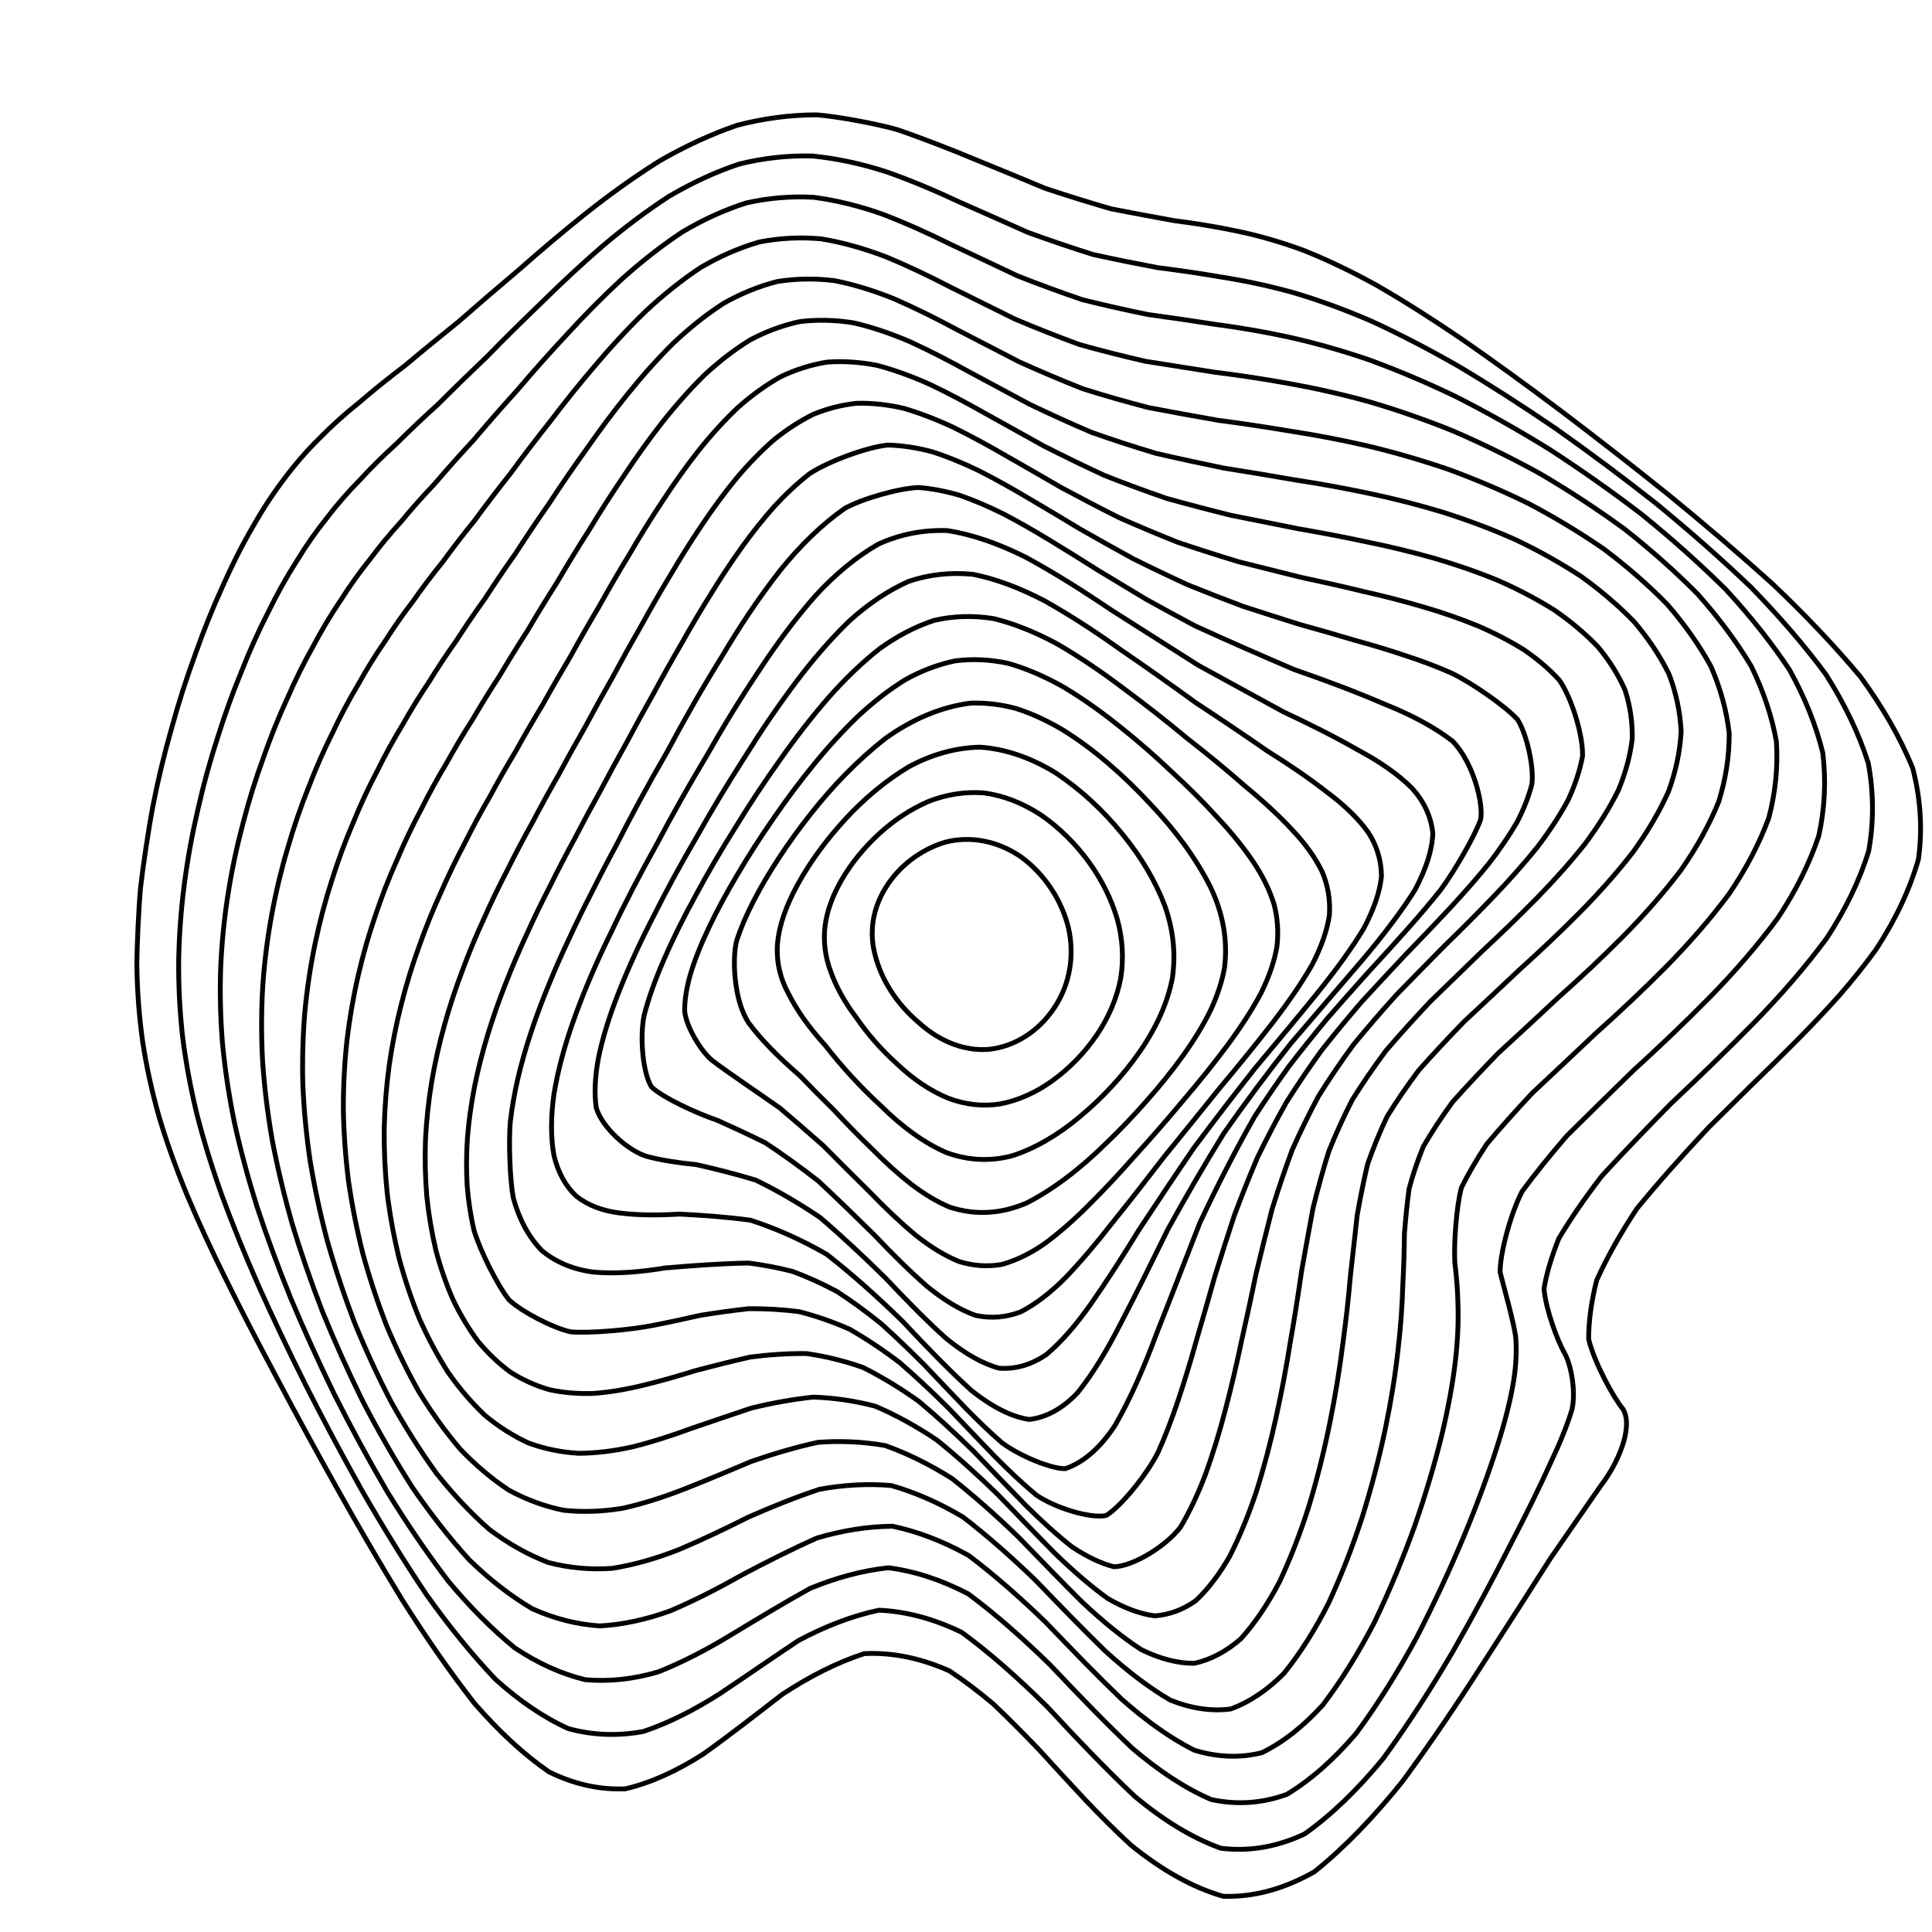 <svg xmlns="http://www.w3.org/2000/svg" version="1.1" xmlns:xlink="http://www.w3.org/1999/xlink" xmlns:svgjs="http://svgjs.dev/svgjs" viewBox="0 0 800 800" opacity="1"><defs><linearGradient x1="50%" y1="0%" x2="50%" y2="100%" id="ccchaos-grad"><stop stop-color="hsl(230, 55%, 50%)" stop-opacity="1" offset="0%"></stop><stop stop-color="hsl(230, 55%, 70%)" stop-opacity="1" offset="100%"></stop></linearGradient></defs><g stroke-width="2" stroke="url(#ccchaos-grad)" fill="none" stroke-linecap="round"><path d="M371.26 53.6C379.45 56.29 395.39 62.47 403.13 65.77 413.37 69.9 423.23 74.02 432.72 77.97 442.22 81.12 451.37 83.96 460.21 86.51 469.11 88.24 477.77 89.83 486.24 91.38 494.89 92.48 503.47 93.86 512.05 95.66 520.98 97.51 530.06 100.1 539.38 103.52 549.21 107.4 559.44 112.28 570.13 118.18 581.46 124.72 593.35 132.29 605.82 140.78 618.93 149.89 632.6 159.81 646.72 170.42 661.29 181.45 676.12 193.01 691 204.96 705.89 217.14 720.44 229.56 734.34 242.13 747.6 254.76 759.71 267.46 770.33 280.17 779.6 292.85 786.92 305.52 792.02 318.15 795.29 330.73 796.11 343.28 794.38 355.81 790.83 368.3 784.91 380.79 776.76 393.26 772.22 399.49 767.23 405.73 761.83 411.96 756.25 418.19 750.37 424.42 744.22 430.64 738.06 436.86 731.82 443 725.56 449.04 719.44 455.09 713.4 461.04 707.49 466.89 696.53 478.56 686.56 489.78 677.8 500.46 670.81 511.03 665.26 520.97 661.14 530.18 658.85 539.16 657.81 547.3 657.82 554.53 660.24 564.41 668.16 578.83 672.11 583.56 676.39 591.02 670.07 605.86 662.89 615.14 657.06 623.57 650.07 633.58 642.06 645.23 633.52 658.61 624.1 673.34 613.92 689.07 603.4 705.5 592.27 721.96 580.67 737.74 568.87 752.41 556.72 765.07 544.34 775.01 531.87 782.13 519.24 785.62 506.53 785.22 493.81 781.59 481.04 774.37 468.29 764.01 461.92 758.17 455.55 751.82 449.2 745.09 442.84 738.29 436.49 731.36 430.16 724.43 423.82 717.82 417.57 711.53 411.4 705.67 405.23 700.45 399.14 695.83 393.13 691.88 381.09 686.51 369.34 684.16 357.88 684.73 346.35 688.47 335.07 694.3 324.02 701.53 312.87 710.15 301.92 718.68 291.16 726.36 280.27 733.32 269.54 738.23 258.98 740.71 248.28 741.18 237.73 738.81 227.35 733.72 216.85 726.49 206.52 716.87 196.42 705.27 186.24 692.23 176.32 677.89 166.7 662.71 157.09 647.02 147.84 631.11 139 615.29 130.27 599.68 122.01 584.52 114.29 569.92 106.77 555.87 99.82 542.46 93.51 529.66 87.44 517.44 82.02 505.72 77.29 494.42 72.8 483.53 68.98 472.9 65.86 462.4 62.94 452.15 60.68 441.88 59.1 431.54 57.65 421.29 56.84 410.85 56.67 400.21 56.66 392.2 57.43 375.88 58.2 367.56 59.12 359.21 61.63 342.56 63.21 334.29 65.34 323.29 67.95 312.42 71 301.75 73.9 291.17 77.2 280.85 80.87 270.9 84.32 261.09 88.1 251.7 92.17 242.82 96 234.13 100.11 225.99 104.49 218.45 108.63 211.1 113.05 204.33 117.76 198.18 122.29 192.1 127.14 186.53 132.33 181.44 137.43 176.22 142.93 171.3 148.82 166.6 154.71 161.51 161.05 156.43 167.84 151.28 174.71 145.49 182.05 139.49 189.84 133.23 197.77 126.26 206.15 119.05 214.94 111.65 223.89 103.73 233.23 95.83 242.91 88.11 252.74 80.33 262.87 73.07 273.25 66.56 283.73 60.53 294.43 55.57 305.25 51.87 316.15 49.02 327.15 47.57 338.17 47.55 346.46 48.17 363.01 51.25 371.25 53.6" stroke-dasharray="0 0" transform="rotate(0, 400, 400)" opacity="0.05"></path><path d="M366.14 71.25C376.41 74.84 386.42 79.03 396.17 83.59 405.92 87.82 415.41 92.05 424.65 96.13 433.92 99.47 442.97 102.51 451.84 105.26 460.8 107.2 469.64 108.95 478.42 110.58 487.4 111.69 496.41 112.96 505.52 114.52 514.96 115.97 524.61 118.01 534.54 120.72 544.92 123.73 555.68 127.61 566.85 132.38 578.55 137.69 590.7 143.95 603.28 151.1 616.34 158.83 629.77 167.39 643.45 176.68 657.39 186.44 671.37 196.81 685.21 207.66 698.88 218.82 712.05 230.33 724.46 242.09 736.16 254.01 746.67 266.09 755.71 278.23 763.49 290.44 769.45 302.68 773.36 314.88 775.66 327.1 775.77 339.27 773.63 351.36 769.93 363.46 764.14 375.49 756.41 387.39 747.66 399.31 737.48 411.11 726.17 422.74 714.8 434.37 703.28 445.53 692.01 456.18 681.64 466.79 672.05 476.84 663.45 486.27 656.35 495.6 650.45 504.25 645.78 512.15 642.71 519.88 640.73 526.83 639.72 532.94 640.48 541.47 645.39 554.55 648.29 559.56 651.14 564.58 653.07 575.52 651.49 582.74 649.66 589.04 646.72 596.38 642.7 604.95 638.17 615.05 632.59 626.48 626.03 639.16 619.03 653.09 611.15 667.88 602.48 683.16 593.49 698.64 583.84 713.7 573.65 727.74 563.25 740.45 552.4 751.07 541.21 759.02 529.92 764.37 518.37 766.43 506.62 765.01 494.84 760.86 482.92 753.6 470.91 743.66 458.89 732.39 446.8 719.81 434.68 706.78 422.55 694.85 410.66 684.36 399.02 675.91 387.36 670.3 375.92 667.3 364.7 666.85 353.43 669.28 342.36 673.67 331.48 679.49 320.52 686.82 309.73 694.38 299.1 701.52 288.38 708.42 277.79 713.82 267.37 717.34 256.85 719.36 246.47 719.01 236.27 716.27 226 711.68 215.92 704.82 206.06 695.97 196.18 685.64 186.57 673.81 177.26 660.84 168 647.1 159.11 632.76 150.63 618.13 142.28 603.36 134.41 588.67 127.05 574.25 119.91 560.09 113.33 546.34 107.36 533.07 101.64 520.18 96.55 507.76 92.12 495.77 87.94 484.11 84.41 472.79 81.57 461.74 78.94 450.92 76.95 440.25 75.63 429.69 74.46 419.24 73.91 408.79 73.99 398.34 74.15 387.92 74.9 377.44 76.25 366.9 77.59 356.37 79.46 346.03 81.8 335.91 84.05 325.8 86.73 315.95 89.81 306.41 92.73 296.92 96 287.78 99.59 279.05 102.95 270.4 106.61 262.21 110.53 254.52 114.2 246.93 118.12 239.84 122.28 233.29 126.19 226.8 130.37 220.79 134.79 215.27 139.02 209.67 143.55 204.45 148.38 199.54 153.08 194.37 158.13 189.36 163.54 184.43 168.91 179.03 174.69 173.54 180.85 167.92 187.06 161.66 193.69 155.17 200.73 148.44 207.86 141.09 215.41 133.56 223.34 125.93 231.39 117.92 239.81 110.02 248.57 102.39 257.43 94.83 266.6 87.86 276.03 81.69 285.54 76.05 295.28 71.5 305.18 68.18 315.14 65.69 325.24 64.55 335.42 64.78 345.62 65.77 355.87 67.97 366.13 71.25" stroke-dasharray="0 0" transform="rotate(0.167, 400, 400)" opacity="0.10"></path><path d="M363.68 88.91C373.31 92.54 382.8 96.75 392.12 101.32 401.45 105.61 410.64 109.93 419.69 114.13 428.78 117.64 437.78 120.9 446.69 123.86 455.72 126.05 464.74 128.01 473.78 129.81 483.02 131.03 492.37 132.31 501.88 133.75 511.67 134.98 521.72 136.62 532.03 138.79 542.72 141.1 553.75 144.13 565.12 147.92 576.87 152.11 588.98 157.14 601.37 163 614.07 169.35 626.98 176.51 639.96 184.4 653.03 192.75 665.97 201.75 678.61 211.28 690.96 221.17 702.69 231.49 713.59 242.14 723.74 253.02 732.72 264.13 740.28 275.38 746.68 286.77 751.39 298.23 754.26 309.69 755.72 321.23 755.24 332.73 752.77 344.14 749 355.59 743.39 366.93 736.1 378.1 727.95 389.3 718.54 400.31 708.12 411.08 697.64 421.85 686.98 432.09 676.47 441.77 666.71 451.42 657.55 460.47 649.18 468.89 642.07 477.25 635.94 484.94 630.84 491.94 625.74 501.99 621.67 518.71 621.92 525.61 623.63 532.26 627.37 545.01 628.47 551.98 629 557.53 628.79 563.66 627.76 570.54 626.47 578.56 624.25 587.57 621.1 597.63 617.59 608.9 613.14 621.17 607.79 634.31 602.08 648.23 595.53 662.56 588.22 676.95 580.62 691.13 572.34 704.57 563.47 716.75 554.41 727.49 544.84 736.13 534.85 742.23 524.75 745.99 514.29 746.79 503.56 744.56 492.77 740.01 481.76 732.81 470.55 723.34 459.34 712.81 447.97 701.17 436.47 689.13 424.97 678.05 413.62 668.16 402.43 659.97 391.23 654.22 380.18 650.68 369.29 649.36 358.38 650.6 347.6 653.64 336.97 658.08 326.29 664.08 315.74 670.54 305.33 676.91 294.86 683.41 284.52 688.9 274.32 693.01 264.08 696.1 253.97 697.27 244.05 696.44 234.1 694.1 224.34 689.71 214.81 683.44 205.31 675.78 196.08 666.55 187.16 656.02 178.33 644.58 169.86 632.27 161.8 619.37 153.9 606.07 146.46 592.54 139.53 578.98 132.82 565.41 126.65 552.02 121.07 538.9 115.75 525.98 111.03 513.39 106.94 501.17 103.11 489.17 99.91 477.52 97.36 466.18 95.04 455.02 93.34 444.11 92.28 433.43 91.38 422.85 91.08 412.42 91.4 402.14 91.8 391.9 92.77 381.75 94.3 371.71 95.83 361.67 97.85 351.96 100.3 342.6 102.66 333.24 105.41 324.23 108.52 315.61 111.45 306.99 114.71 298.79 118.24 291.02 121.55 283.28 125.12 275.98 128.92 269.15 132.47 262.32 136.24 255.95 140.23 250.02 143.97 244.03 147.94 238.42 152.14 233.16 156.13 227.72 160.39 222.51 164.91 217.49 169.28 212.12 173.96 206.8 178.96 201.46 183.88 195.61 189.16 189.63 194.79 183.48 200.41 176.74 206.42 169.8 212.8 162.66 219.22 155.02 226.02 147.27 233.18 139.52 240.41 131.53 248 123.75 255.92 116.34 263.9 109.1 272.19 102.51 280.75 96.75 289.37 91.56 298.23 87.45 307.29 84.54 316.39 82.44 325.66 81.61 335.08 82.07 344.5 83.25 354.05 85.56 363.68 88.9" stroke-dasharray="0 0" transform="rotate(0.333, 400, 400)" opacity="0.16"></path><path d="M364.08 106.56C373.15 110.21 382.17 114.41 391.13 118.97 400.09 123.28 409.02 127.65 417.9 131.95 426.83 135.63 435.76 139.08 444.7 142.26 453.75 144.72 462.87 146.93 472.08 148.96 481.47 150.38 491.02 151.77 500.74 153.23 510.71 154.38 520.92 155.81 531.37 157.61 542.11 159.42 553.13 161.79 564.4 164.77 575.93 168.01 587.7 171.97 599.62 176.66 611.7 181.73 623.84 187.55 635.91 194.06 647.93 200.97 659.69 208.53 671.02 216.65 681.98 225.12 692.26 234.07 701.66 243.41 710.33 253 717.85 262.9 724.04 273 729.19 283.28 732.8 293.69 734.75 304.16 735.51 314.74 734.54 325.32 731.85 335.83 728.06 346.41 722.69 356.88 715.84 367.2 708.3 377.54 699.63 387.69 690.06 397.59 680.44 407.49 670.62 416.87 660.87 425.73 651.74 434.55 643.04 442.83 634.96 450.53 627.93 458.2 621.68 465.3 616.28 471.84 612.05 478.38 608.64 484.39 605.96 489.92 603.82 498.15 602.98 513.48 603.48 521.14 604.25 526.76 604.77 532.64 604.95 538.92 605.22 545.99 604.94 553.67 604.03 562.09 602.99 571.46 601.21 581.65 598.66 592.66 595.86 604.53 592.25 617.07 587.85 630.11 583.18 643.51 577.74 656.94 571.58 670.08 565.18 682.72 558.12 694.38 550.45 704.65 542.61 713.46 534.23 720.24 525.38 724.66 516.43 727.01 507.06 726.76 497.34 723.88 487.57 719.08 477.49 712.03 467.15 703.07 456.79 693.29 446.2 682.56 435.4 671.47 424.6 661.22 413.87 651.94 403.22 644.07 392.57 638.26 382 634.3 371.54 632.24 361.06 632.42 350.68 634.24 340.4 637.37 330.1 642.04 319.9 647.31 309.82 652.75 299.71 658.58 289.71 663.82 279.85 668.09 269.98 671.77 260.26 673.98 250.7 674.58 241.17 674.02 231.83 671.71 222.73 667.71 213.7 662.5 204.93 655.76 196.48 647.69 188.15 638.68 180.17 628.65 172.6 617.82 165.21 606.44 158.26 594.58 151.81 582.42 145.58 570.07 139.87 557.64 134.73 545.28 129.84 532.93 125.52 520.75 121.82 508.82 118.36 497 115.51 485.44 113.28 474.18 111.26 463.03 109.85 452.15 109.06 441.54 108.42 431.01 108.37 420.72 108.9 410.66 109.51 400.63 110.66 390.8 112.36 381.19 114.04 371.57 116.18 362.38 118.72 353.61 121.17 344.82 123.97 336.45 127.1 328.51 130.05 320.54 133.3 313 136.79 305.89 140.06 298.74 143.56 292.01 147.28 285.69 150.74 279.3 154.41 273.28 158.27 267.61 161.88 261.8 165.7 256.26 169.72 250.95 173.53 245.38 177.57 239.95 181.84 234.59 185.95 228.84 190.33 223.07 194.99 217.21 199.54 210.88 204.41 204.39 209.59 197.73 214.72 190.58 220.2 183.27 226.01 175.83 231.81 168.03 237.97 160.21 244.47 152.48 250.98 144.64 257.84 137.11 265.02 130.03 272.22 123.2 279.73 117.07 287.52 111.79 295.34 107.1 303.42 103.47 311.74 100.98 320.07 99.26 328.61 98.74 337.35 99.43 346.08 100.78 355 103.19 364.07 106.56" stroke-dasharray="0 0" transform="rotate(0.5, 400, 400)" opacity="0.21"></path><path d="M367.3 124.22C375.87 127.85 384.48 132.01 393.09 136.51 401.72 140.83 410.39 145.22 419.09 149.58 427.84 153.4 436.66 157.03 445.55 160.42 454.54 163.15 463.66 165.64 472.9 167.92 482.28 169.61 491.84 171.22 501.58 172.81 511.51 174.02 521.65 175.39 531.98 177.01 542.52 178.51 553.26 180.43 564.15 182.82 575.21 185.33 586.38 188.43 597.59 192.13 608.83 196.1 620.01 200.71 631 205.96 641.84 211.52 652.32 217.69 662.29 224.42 671.85 231.45 680.69 238.97 688.64 246.92 695.91 255.11 702.09 263.65 707.04 272.46 711.06 281.45 713.71 290.63 714.88 299.94 715.04 309.36 713.71 318.85 710.87 328.33 707.13 337.87 702.02 347.37 695.64 356.75 688.69 366.16 680.76 375.43 672.01 384.5 663.22 393.56 654.21 402.19 645.21 410.37 636.71 418.54 628.51 426.26 620.79 433.52 613.91 440.78 607.65 447.61 602.06 454.04 597.47 460.52 593.54 466.66 590.24 472.52 587.87 478.52 586 484.36 584.53 490.11 583.79 496.17 583.26 502.31 582.82 508.62 582.83 515.44 582.72 522.62 582.39 530.24 582.26 538.54 581.73 547.42 580.73 556.92 579.72 567.14 578.12 577.97 575.9 589.36 573.55 601.28 570.52 613.54 566.81 625.96 562.92 638.42 558.34 650.61 553.11 662.23 547.7 673.17 541.67 683 535.04 691.37 528.28 698.35 520.98 703.42 513.18 706.35 505.29 707.49 496.95 706.38 488.22 703.01 479.44 698.08 470.3 691.27 460.83 682.86 451.35 673.82 441.58 663.98 431.55 653.82 421.51 644.38 411.46 635.71 401.44 628.19 391.42 622.4 381.43 618.14 371.49 615.47 361.56 614.75 351.67 615.45 341.86 617.37 332.04 620.75 322.3 624.8 312.66 629.19 303.02 634.18 293.48 638.86 284.08 642.96 274.69 646.8 265.44 649.57 256.38 651.11 247.36 651.85 238.54 651.15 229.96 649.01 221.47 645.89 213.25 641.38 205.35 635.59 197.58 628.94 190.17 621.21 183.15 612.58 176.32 603.35 169.92 593.46 163.99 583.09 158.28 572.38 153.08 561.4 148.41 550.28 143.98 539.04 140.1 527.79 136.8 516.63 133.73 505.47 131.24 494.47 129.34 483.67 127.64 472.92 126.52 462.39 125.98 452.12 125.6 441.89 125.76 431.9 126.48 422.16 127.28 412.46 128.59 402.98 130.41 393.77 132.22 384.55 134.46 375.78 137.06 367.45 139.57 359.11 142.41 351.19 145.54 343.69 148.51 336.15 151.74 329.01 155.2 322.25 158.45 315.43 161.91 308.97 165.55 302.84 168.96 296.6 172.55 290.64 176.31 284.93 179.84 279.03 183.54 273.3 187.43 267.71 191.11 261.84 194.98 256.01 199.07 250.18 202.98 243.98 207.12 237.71 211.51 231.34 215.78 224.55 220.32 217.61 225.13 210.55 229.87 203.11 234.91 195.56 240.25 187.98 245.55 180.16 251.17 172.42 257.11 164.87 263.03 157.33 269.26 150.18 275.81 143.53 282.35 137.21 289.19 131.61 296.32 126.86 303.44 122.71 310.85 119.57 318.51 117.52 326.17 116.18 334.08 115.96 342.21 116.86 350.35 118.36 358.71 120.84 367.29 124.21" stroke-dasharray="0 0" transform="rotate(0.667, 400, 400)" opacity="0.26"></path><path d="M373.08 141.87C381.21 145.46 389.42 149.54 397.7 153.97 406 158.24 414.38 162.63 422.85 167 431.37 170.93 440 174.71 448.74 178.29 457.56 181.27 466.53 184.05 475.63 186.61 484.85 188.61 494.23 190.49 503.76 192.3 513.43 193.69 523.27 195.15 533.24 196.76 543.33 198.15 553.55 199.83 563.83 201.85 574.18 203.86 584.55 206.33 594.84 209.29 605.09 212.38 615.17 216.01 624.97 220.19 634.55 224.58 643.7 229.52 652.31 234.98 660.48 240.66 667.94 246.83 674.54 253.43 680.51 260.23 685.47 267.41 689.3 274.9 692.34 282.54 694.15 290.44 694.68 298.52 694.37 306.71 692.76 315.03 689.85 323.42 686.22 331.87 681.41 340.34 675.5 348.79 669.14 357.25 661.91 365.66 653.96 373.96 645.97 382.26 637.75 390.25 629.49 397.91 621.62 405.57 613.96 412.91 606.63 419.95 599.98 427.02 593.81 433.81 588.15 440.37 583.31 447.01 579.01 453.49 575.23 459.86 572.24 466.41 569.68 472.95 567.49 479.55 565.95 486.47 564.63 493.58 563.45 500.94 562.71 508.75 561.94 516.93 561.06 525.53 560.42 534.65 559.51 544.24 558.27 554.3 557.1 564.82 555.49 575.74 553.39 586.96 551.25 598.4 548.56 609.92 545.3 621.31 541.94 632.5 538 643.19 533.48 653.14 528.84 662.3 523.63 670.3 517.88 676.87 512.02 682.15 505.64 685.69 498.78 687.34 491.84 687.48 484.46 685.68 476.65 681.98 468.8 677.05 460.57 670.54 451.98 662.7 443.38 654.41 434.44 645.44 425.21 636.17 415.98 627.51 406.68 619.47 397.36 612.34 388.05 606.64 378.71 602.18 369.39 599.03 360.09 597.55 350.8 597.29 341.56 598.11 332.34 600.27 323.16 603.13 314.08 606.42 305.02 610.41 296.05 614.35 287.2 617.97 278.4 621.61 269.74 624.52 261.26 626.55 252.85 628.09 244.64 628.51 236.67 627.76 228.8 626.29 221.21 623.62 213.93 619.8 206.79 615.25 200 609.67 193.59 603.17 187.36 596.09 181.55 588.26 176.19 579.83 171.04 571.01 166.36 561.76 162.2 552.21 158.25 542.45 154.83 532.53 151.95 522.53 149.28 512.45 147.15 502.39 145.58 492.42 144.2 482.43 143.35 472.57 143.06 462.89 142.9 453.23 143.27 443.74 144.15 434.48 145.11 425.23 146.55 416.18 148.46 407.37 150.37 398.56 152.67 390.17 155.31 382.19 157.86 374.19 160.72 366.58 163.85 359.34 166.82 352.05 170.03 345.1 173.45 338.48 176.68 331.77 180.1 325.34 183.69 319.17 187.05 312.86 190.59 306.75 194.28 300.8 197.75 294.65 201.38 288.6 205.17 282.61 208.75 276.34 212.51 270.07 216.46 263.76 220.22 257.12 224.2 250.41 228.39 243.6 232.43 236.46 236.72 229.22 241.25 221.91 245.68 214.33 250.38 206.74 255.35 199.19 260.25 191.53 265.44 184.04 270.92 176.82 276.35 169.72 282.08 163.05 288.1 156.94 294.09 151.21 300.37 146.2 306.94 142.03 313.49 138.44 320.32 135.8 327.41 134.18 334.5 133.22 341.86 133.28 349.47 134.37 357.08 135.99 364.94 138.52 373.07 141.86" stroke-dasharray="0 0" transform="rotate(0.833, 400, 400)" opacity="0.31"></path><path d="M380.98 159.52C388.69 163.04 396.51 167.02 404.43 171.33 412.37 175.53 420.43 179.86 428.6 184.22 436.81 188.2 445.15 192.09 453.61 195.83 462.13 199.04 470.8 202.08 479.59 204.93 488.46 207.25 497.47 209.44 506.59 211.53 515.8 213.19 525.11 214.86 534.5 216.59 543.95 218.04 553.43 219.68 562.91 221.54 572.38 223.3 581.78 225.38 591.02 227.84 600.16 230.32 609.05 233.23 617.6 236.59 625.9 240.06 633.73 244 641 248.4 647.86 252.94 654.01 257.93 659.36 263.33 664.15 268.87 668.02 274.8 670.88 281.05 673.07 287.43 674.19 294.1 674.19 301.01 673.51 307.99 671.72 315.18 668.82 322.51 665.34 329.88 660.85 337.37 655.42 344.92 649.64 352.49 643.09 360.1 635.9 367.72 628.68 375.34 621.23 382.78 613.7 390.04 606.47 397.31 599.35 404.42 592.47 411.36 586.12 418.35 580.12 425.22 574.5 432 569.55 438.89 565.01 445.75 560.88 452.63 557.41 459.7 554.31 466.87 551.52 474.19 549.3 481.78 547.29 489.6 545.43 497.7 544 506.14 542.59 514.91 541.13 524.01 539.94 533.46 538.58 543.24 537 553.3 535.55 563.61 533.77 574.09 531.63 584.64 529.51 595.19 526.97 605.58 523.97 615.64 520.93 625.32 517.4 634.38 513.39 642.58 509.31 649.99 504.74 656.24 499.68 661.14 494.54 664.91 488.94 667.12 482.88 667.69 476.77 667.02 470.22 664.72 463.27 660.84 456.27 655.99 448.89 649.85 441.16 642.62 433.4 635.05 425.31 626.92 416.9 618.51 408.49 610.62 399.98 603.2 391.41 596.5 382.85 590.96 374.25 586.41 365.63 582.91 357.04 580.81 348.44 579.73 339.86 579.59 331.32 580.64 322.82 582.36 314.39 584.56 306.01 587.5 297.7 590.54 289.52 593.47 281.4 596.63 273.42 599.33 265.61 601.44 257.89 603.33 250.37 604.39 243.09 604.55 235.92 604.24 229.01 602.95 222.4 600.68 215.95 597.87 209.82 594.11 204.06 589.5 198.47 584.39 193.28 578.52 188.52 571.99 183.95 565.09 179.82 557.67 176.17 549.82 172.73 541.74 169.76 533.35 167.3 524.76 165.04 516.04 163.27 507.2 162.02 498.31 160.94 489.38 160.37 480.45 160.3 471.59 160.35 462.72 160.89 453.93 161.91 445.28 163 436.63 164.53 428.12 166.52 419.76 168.49 411.4 170.82 403.39 173.47 395.71 176.04 388.01 178.89 380.62 181.99 373.53 184.96 366.4 188.14 359.52 191.52 352.89 194.72 346.17 198.09 339.65 201.63 333.31 204.97 326.83 208.46 320.47 212.09 314.21 215.51 307.76 219.09 301.35 222.81 294.96 226.33 288.33 230.02 281.67 233.86 274.97 237.53 268.02 241.38 260.99 245.42 253.91 249.32 246.6 253.42 239.24 257.74 231.88 261.94 224.37 266.38 216.92 271.06 209.61 275.66 202.29 280.51 195.21 285.62 188.47 290.67 181.93 295.99 175.86 301.58 170.37 307.13 165.28 312.96 160.91 319.06 157.34 325.13 154.32 331.47 152.18 338.09 150.99 344.69 150.38 351.56 150.7 358.71 151.95 365.85 153.68 373.27 156.22 380.97 159.52" stroke-dasharray="0 0" transform="rotate(1, 400, 400)" opacity="0.37"></path><path d="M390.38 177.18C397.66 180.59 405.07 184.43 412.59 188.6 420.13 192.68 427.8 196.92 435.58 201.22 443.4 205.21 451.34 209.16 459.39 213 467.48 216.4 475.7 219.66 484.01 222.77 492.37 225.41 500.83 227.92 509.35 230.32 517.91 232.3 526.53 234.26 535.15 236.21 543.78 237.87 552.39 239.61 560.9 241.5 569.37 243.22 577.69 245.15 585.8 247.36 593.77 249.49 601.44 251.96 608.73 254.77 615.77 257.6 622.33 260.82 628.33 264.41 633.96 268.08 638.92 272.14 643.15 276.57 648.34 283.52 653.59 299.25 653.47 307.91 652.51 313.83 650.62 320 647.79 326.38 644.5 332.78 640.36 339.37 635.41 346.12 630.19 352.88 624.31 359.78 617.85 366.8 611.37 373.82 604.66 380.8 597.83 387.73 591.25 394.67 584.7 401.58 578.29 408.47 572.3 415.4 566.54 422.34 561.06 429.31 556.11 436.37 551.46 443.52 547.12 450.76 543.33 458.16 539.82 465.73 536.57 473.47 533.8 481.42 531.23 489.59 528.79 498 526.75 506.63 524.75 515.51 522.75 524.6 521.02 533.89 519.2 543.34 517.23 552.91 515.42 562.53 513.39 572.15 511.09 581.63 508.87 590.95 506.31 599.96 503.41 608.49 500.52 616.56 497.24 623.93 493.57 630.42 487.8 638.47 474.15 647.21 466.27 647.46 460.84 646.18 455.02 643.54 448.82 639.6 442.6 634.93 436.01 629.21 429.07 622.59 422.12 615.76 414.84 608.43 407.25 600.86 399.67 593.72 391.96 586.92 384.19 580.66 376.42 575.35 368.6 570.79 360.75 567.07 352.92 564.5 345.08 562.75 337.25 561.79 329.47 561.87 321.72 562.56 314.03 563.71 306.39 565.59 298.84 567.67 291.41 569.79 284.04 572.25 276.81 574.48 269.75 576.34 262.79 578.18 256.01 579.46 249.47 580.08 243.04 580.45 236.87 580.06 230.99 578.89 225.24 577.35 219.81 575.02 214.73 571.92 209.81 568.45 205.25 564.27 201.1 559.45 197.12 554.31 193.55 548.6 190.42 542.42 187.47 536.02 184.96 529.22 182.92 522.11 181.05 514.86 179.63 507.37 178.69 499.72 177.9 492 177.57 484.17 177.7 476.29 177.94 468.38 178.63 460.44 179.76 452.53 180.95 444.61 182.55 436.72 184.57 428.89 186.58 421.06 188.92 413.45 191.55 406.09 194.11 398.71 196.93 391.54 199.98 384.58 202.91 377.57 206.04 370.74 209.36 364.07 212.52 357.32 215.85 350.7 219.33 344.18 222.63 337.54 226.08 330.96 229.65 324.43 233.05 317.75 236.58 311.07 240.24 304.39 243.72 297.53 247.35 290.64 251.11 283.72 254.72 276.63 258.49 269.5 262.41 262.37 266.2 255.1 270.17 247.85 274.33 240.66 278.37 233.43 282.62 226.34 287.08 219.44 291.45 212.63 296.04 206.12 300.87 199.99 305.62 194.11 310.62 188.73 315.87 183.93 321.07 179.53 326.52 175.81 332.22 172.85 337.9 170.4 343.83 168.75 350.03 167.96 356.21 167.68 362.66 168.23 369.38 169.62 376.09 171.42 383.09 173.95 390.37 177.17" stroke-dasharray="0 0" transform="rotate(1.167, 400, 400)" opacity="0.42"></path><path d="M400.53 194.83C407.37 198.11 414.34 201.79 421.41 205.78 428.5 209.71 435.7 213.81 443 218 450.32 221.95 457.75 225.9 465.26 229.78 472.8 233.32 480.43 236.75 488.11 240.06 495.82 242.98 503.57 245.78 511.35 248.49 519.13 250.82 526.9 253.09 534.63 255.34 542.33 257.28 549.94 259.26 557.41 261.31 564.8 263.15 572 265.13 578.95 267.29 585.73 269.32 592.2 271.59 598.27 274.12 606.79 277.98 620.76 287.23 625.95 292.66 629.83 298.46 633.18 311.7 632.54 319.1 631.41 324.15 629.48 329.47 626.77 335.05 623.71 340.64 619.93 346.47 615.47 352.53 610.79 358.59 605.55 364.87 599.8 371.36 594.03 377.85 588.03 384.41 581.9 391.02 575.95 397.64 569.98 404.33 564.08 411.09 558.5 417.89 553.06 424.79 547.8 431.79 542.95 438.86 538.31 446.07 533.9 453.42 529.92 460.87 526.15 468.5 522.58 476.29 519.41 484.21 516.4 492.31 513.51 500.57 510.96 508.94 508.47 517.45 506 526.06 503.78 534.73 501.52 543.42 499.17 552.07 497 560.65 494.67 569.07 492.16 577.22 489.74 585.11 487.09 592.59 484.18 599.51 479.73 608.82 469.3 622.38 463.26 626.14 456.85 627.59 442.29 623.6 434.16 618.31 428.6 613.9 422.72 608.63 416.53 602.65 410.33 596.52 403.83 589.98 397.04 583.21 390.25 576.79 383.36 570.61 376.39 564.83 369.43 559.79 362.41 555.33 355.36 551.5 348.34 548.59 341.3 546.33 334.28 544.71 327.3 543.97 320.36 543.74 313.47 543.95 306.65 544.83 299.9 545.95 293.27 547.19 286.71 548.84 280.28 550.4 274.02 551.77 264.86 553.84 247.74 555.75 239.9 555.26 232.52 553.84 219.56 547.49 214.05 542.62 209.15 536.82 201.52 522.43 198.85 514.07 197.35 508.25 196.27 502.11 195.61 495.71 195.08 489.24 194.97 482.57 195.28 475.73 195.68 468.86 196.49 461.85 197.7 454.76 198.96 447.66 200.6 440.48 202.62 433.25 204.64 426.01 206.95 418.9 209.53 411.9 212.05 404.9 214.82 398.01 217.79 391.23 220.67 384.42 223.73 377.7 226.97 371.06 230.08 364.36 233.34 357.71 236.74 351.12 240 344.44 243.39 337.77 246.9 331.12 250.25 324.37 253.73 317.6 257.33 310.83 260.78 303.95 264.35 297.05 268.05 290.15 271.61 283.15 275.31 276.17 279.15 269.23 282.86 262.24 286.73 255.33 290.76 248.55 294.68 241.8 298.79 235.25 303.07 228.95 307.26 222.8 311.66 216.98 316.25 211.58 320.78 206.44 325.52 201.8 330.48 197.73 337.96 192.5 354.02 186.12 362.63 185.1 368.43 185.12 374.49 185.88 380.8 187.38 387.11 189.22 393.68 191.71 400.52 194.82" stroke-dasharray="0 0" transform="rotate(1.333, 400, 400)" opacity="0.47"></path><path d="M410.64 212.48C417.01 215.6 423.49 219.09 430.05 222.86 436.61 226.6 443.27 230.52 450 234.55 456.75 238.4 463.56 242.29 470.43 246.16 477.3 249.75 484.23 253.28 491.17 256.74 505.05 262.66 518.92 268.28 532.46 273.67 545.8 277.92 558.54 282.31 570.29 287.03 581.41 291.11 591.12 295.94 598.97 301.64 607.96 310.42 612.46 327.3 611.45 333.76 609.28 340.5 601.28 355.34 595.59 363.43 591.45 368.9 586.82 374.64 581.74 380.64 576.65 386.65 571.34 392.78 565.89 399.03 560.56 405.29 555.19 411.67 549.82 418.18 544.69 424.72 539.62 431.39 534.66 438.19 530.01 445.04 525.5 452.03 521.13 459.16 513.41 473.58 506.23 488.58 499.53 503.91 493.95 519.33 488.5 534.81 482.97 549.82 478.09 564.21 472.73 577.35 466.72 588.47 460.95 597.79 454.24 604.17 446.53 607 440.62 607.24 427.4 602.15 420.1 597 415.12 592.91 409.88 588.13 404.37 582.78 398.85 577.34 393.08 571.56 387.06 565.55 381.04 559.83 374.93 554.27 368.76 548.99 362.6 544.28 356.39 539.98 350.16 536.16 343.96 533.05 337.75 530.43 331.56 528.31 325.41 526.91 319.29 525.92 313.25 525.31 301.31 525.83 289.73 527.03 278.78 528.24 268.14 530.3 258.25 531.28 249.35 530.76 240.9 529.94 233.54 527.15 227.49 522.38 221.96 517.01 217.79 509.77 215.12 500.91 213.58 493.87 212.55 478.08 213.05 469.48 213.58 463.64 214.47 457.58 215.74 451.34 217.04 445.1 218.68 438.68 220.68 432.12 222.66 425.56 224.92 419 227.42 412.48 229.88 405.95 232.55 399.44 235.42 392.95 238.22 386.46 241.19 379.97 244.32 373.51 247.34 367.01 250.51 360.52 253.82 354.03 260.05 340.92 266.79 327.73 273.97 314.58 280.62 301.23 287.78 287.93 295.39 274.92 302.56 262.02 310.32 249.72 318.66 238.44 326.69 227.88 335.42 218.87 344.89 211.87 351.98 207.68 367.13 202.92 375.22 202.45 380.66 202.73 386.33 203.66 392.23 205.22 398.12 207.08 404.25 209.5 410.63 212.48" stroke-dasharray="0 0" transform="rotate(1.5, 400, 400)" opacity="0.53"></path><path d="M419.91 230.14C431.64 236.08 443.65 243.16 455.81 250.88 467.99 258.11 480.3 265.48 492.54 272.75 504.73 279 516.74 285.08 528.27 290.96 539.57 295.86 550.17 300.8 559.73 305.93 568.74 310.4 576.41 315.37 582.39 320.96 587.48 326.23 590.64 332.36 591.62 339.4 591.57 346.31 589.33 354.24 584.86 363.19 579.63 372.1 572.51 382.07 563.69 393.12 554.82 404.17 545.27 415.84 535.49 427.99 526.38 440.21 517.39 452.98 508.74 466.13 501.08 479.36 493.75 492.91 486.77 506.48 480.67 519.9 474.68 533.02 468.68 545.35 463.26 556.91 457.53 567.07 451.38 575.23 445.48 581.85 438.92 585.87 431.64 586.92 424.41 586.1 416.33 582.31 407.42 575.7 398.48 568.06 388.68 558.57 378.09 547.9 367.5 538.13 356.68 528.99 345.83 521.02 335.05 515.23 324.32 510.86 313.87 507.81 303.59 506.73 293.68 506.33 284.37 506.14 275.33 506.94 266.99 507.14 259.56 506.39 252.49 505.72 246.42 503.63 241.52 500 237.02 496.08 233.74 490.58 231.78 483.59 230.2 476.34 229.91 467.76 231 458.03 232.3 448.2 234.87 437.38 238.73 425.69 242.56 414 247.34 402.05 252.87 389.98 258.15 377.91 264.08 365.67 270.52 353.38 276.57 341.04 283.11 328.61 290.05 316.26 296.57 303.92 303.55 291.75 310.94 280.01 317.96 268.57 325.48 257.85 333.51 248.22 341.25 239.36 349.61 231.99 358.58 226.47 367.37 222.14 376.88 219.93 387.09 220.01 397.24 221.28 408.18 224.69 419.9 230.13" stroke-dasharray="0 0" transform="rotate(1.667, 400, 400)" opacity="0.58"></path><path d="M427.62 247.79C438.23 253.3 448.97 259.82 459.72 266.98 470.47 273.83 481.2 280.93 491.71 288.06 502.15 294.45 512.26 300.78 521.82 306.99 531.14 312.42 539.72 317.86 547.29 323.41 554.39 328.36 560.27 333.63 564.67 339.33 568.39 344.68 570.48 350.66 570.76 357.35 570.31 363.86 568.06 371.21 564 379.42 559.41 387.58 553.24 396.67 545.64 406.73 538 416.79 529.69 427.39 521.08 438.37 512.93 449.39 504.72 460.79 496.65 472.37 489.29 483.92 482.09 495.52 475.1 506.89 468.78 517.96 462.52 528.48 456.28 538.03 450.52 546.84 444.56 554.24 438.34 559.8 432.37 564.13 425.96 566.29 419.05 566.02 412.22 564.44 404.8 560.53 396.77 554.44 388.74 547.7 380.09 539.47 370.85 530.24 361.61 521.71 352.27 513.51 342.98 506.05 333.74 500.21 324.63 495.33 315.82 491.41 307.15 489.06 298.85 487.28 291.13 485.8 283.61 485.27 276.75 484.47 270.71 483.11 262.51 481.05 251.44 471.52 248.86 463.63 247.8 457.83 247.87 450.81 249.14 442.67 250.57 434.47 253.11 425.22 256.78 415.02 260.44 404.81 264.95 394.19 270.13 383.31 275.13 372.46 280.73 361.36 286.82 350.18 292.6 339.03 298.85 327.84 305.48 316.78 311.79 305.88 318.51 295.24 325.6 285.13 332.39 275.42 339.62 266.48 347.27 258.62 354.7 251.49 362.63 245.73 371.05 241.62 379.34 238.5 388.21 237.18 397.63 237.8 407.01 239.34 417.01 242.7 427.62 247.79" stroke-dasharray="0 0" transform="rotate(1.833, 400, 400)" opacity="0.63"></path><path d="M433.15 265.44C442.55 270.45 451.95 276.36 461.21 282.88 470.47 289.21 479.56 295.87 488.34 302.67 497.03 308.97 505.32 315.31 513 321.62 520.48 327.35 527.22 333.13 533.03 338.96 538.47 344.31 542.84 349.88 545.95 355.72 548.57 361.25 549.84 367.22 549.65 373.68 548.96 379.98 546.81 386.9 543.22 394.47 539.27 401.99 534.03 410.23 527.58 419.23 521.11 428.22 514.02 437.56 506.56 447.11 499.43 456.66 492.1 466.37 484.77 476.05 477.93 485.63 471.11 495.03 464.38 504 458.13 512.64 451.89 520.59 445.67 527.54 439.82 533.85 433.83 538.87 427.7 542.3 421.79 544.83 415.58 545.6 409.08 544.47 402.67 542.47 395.85 538.69 388.66 533.25 381.48 527.43 373.87 520.44 365.9 512.59 357.92 505.26 349.96 498.04 342.14 491.24 334.36 485.57 326.77 480.51 319.51 476.07 312.34 472.82 305.56 469.99 299.31 467.44 290.47 464.8 276.48 458.88 271.66 454.64 268.07 449.71 265.93 435.09 267.47 425.31 268.95 418.42 271.4 410.59 274.84 401.87 278.26 393.14 282.43 383.97 287.2 374.53 291.84 365.12 297.04 355.49 302.68 345.8 308.11 336.19 313.97 326.6 320.18 317.22 326.16 308.05 332.52 299.22 339.19 290.96 345.65 283.11 352.49 276.02 359.66 269.95 366.67 264.49 374.09 260.25 381.88 257.42 389.57 255.35 397.71 254.78 406.26 255.82 414.78 257.54 423.75 260.77 433.15 265.44" stroke-dasharray="0 0" transform="rotate(2, 400, 400)" opacity="0.68"></path><path d="M436.09 283.1C444.19 287.55 452.18 292.78 459.93 298.56 467.68 304.25 475.16 310.31 482.26 316.58 489.28 322.54 495.85 328.63 501.84 334.77 507.65 340.52 512.79 346.35 517.1 352.23 521.15 357.76 524.28 363.45 526.38 369.31 528.15 374.92 528.84 380.82 528.36 387.03 527.56 393.11 525.62 399.6 522.54 406.5 519.22 413.37 514.87 420.73 509.52 428.56 504.16 436.39 498.23 444.33 491.94 452.28 485.84 460.21 479.49 468.08 473.03 475.73 466.89 483.27 460.67 490.46 454.45 497.11 448.55 503.47 442.62 509.11 436.68 513.8 431 518.03 425.24 521.13 419.39 522.95 413.71 524.16 407.86 524.01 401.85 522.42 395.91 520.3 389.75 516.85 383.37 512.16 377.02 507.28 370.42 501.47 363.62 494.94 356.83 488.78 350.16 482.56 343.7 476.53 337.27 471.26 331.07 466.3 325.23 461.71 316.73 456.19 302.17 447.15 296.38 443 291.43 439.17 285.32 429.58 284.32 423.35 284.06 419.01 284.6 413.94 286 408.12 287.47 402.29 289.76 395.71 292.89 388.41 296.01 381.1 299.78 373.45 304.08 365.59 308.28 357.77 312.99 349.8 318.09 341.84 323.06 333.98 328.42 326.21 334.1 318.71 339.62 311.41 345.48 304.49 351.6 298.15 357.59 292.15 363.89 286.86 370.45 282.46 376.91 278.55 383.68 275.65 390.72 273.92 397.7 272.74 404.99 272.77 412.57 274.08 420.12 275.89 427.98 278.9 436.09 283.1" stroke-dasharray="0 0" transform="rotate(2.167, 400, 400)" opacity="0.74"></path><path d="M436.18 300.75C442.94 304.59 449.49 309.08 455.75 314.04 462 318.98 467.94 324.29 473.48 329.83 484.39 340.39 493.38 351.64 499.71 363.04 505.37 373.61 507.95 384.77 506.98 396.4 506.19 402.09 504.52 408 501.97 414.13 499.28 420.23 495.77 426.59 491.47 433.16 487.15 439.74 482.35 446.22 477.19 452.53 472.15 458.81 466.83 464.86 461.35 470.58 450.96 481.71 440.03 490.88 429.08 497.03 418.79 501.95 408.11 503.12 397.28 500.03 391.96 498.04 386.51 495.07 380.99 491.19 375.49 487.24 369.88 482.57 364.21 477.28 358.53 472.25 353.06 467.07 347.86 461.91 342.65 457.23 337.73 452.64 333.14 448.22 324.07 440.99 316.53 434.07 311.06 427.21 304.44 418.19 303.05 400.44 304.72 393.24 306.11 388.29 308.17 382.82 310.94 376.86 313.7 370.9 317 364.74 320.75 358.5 324.45 352.29 328.57 346.05 333.05 339.89 341.73 327.84 351.82 316.58 362.76 307.24 373.38 298.94 385.05 293.28 397.38 291.17 403.5 290.69 409.82 291.15 416.3 292.6 422.77 294.37 429.42 297.09 436.18 300.75" stroke-dasharray="0 0" transform="rotate(2.333, 400, 400)" opacity="0.79"></path><path d="M433.43 318.4C444.18 324.84 453.92 333.16 462.21 342.49 470.36 351.56 476.82 361.4 481.14 371.45 485.06 381.1 486.64 391.16 485.58 401.34 484.08 411.36 480.03 421.79 473.42 432.3 466.77 442.8 458.58 452.35 449.65 460.43 441.09 468.26 431.9 474.2 422.58 477.66 413.64 480.47 404.38 480.48 395.14 477.5 386.06 474.01 376.76 467.93 367.6 459.63 358.44 451.96 350.24 443.66 343.28 435.47 336.38 428.5 330.83 421.5 327 414.53 323.3 408.37 321.41 401.61 321.6 394.15 321.93 386.91 324.33 378.53 328.99 369.13 333.64 359.73 340.01 350.22 347.55 341.28 354.91 332.56 363.44 324.78 372.65 318.67 381.71 313.22 391.56 309.88 401.8 309.22 411.99 309.44 422.68 312.45 433.43 318.4" stroke-dasharray="0 0" transform="rotate(2.5, 400, 400)" opacity="0.84"></path><path d="M428.06 336.06C436.02 341.03 443.03 347.41 448.82 354.62 454.52 361.78 458.89 369.63 461.67 377.72 464.26 385.66 465.17 393.89 464.23 402.05 463.09 410.15 460.15 418.3 455.37 426.1 450.56 433.89 444.54 440.57 437.85 445.86 431.32 451.02 424.19 454.61 416.87 456.37 409.74 457.85 402.34 457.41 395.02 454.97 387.79 452.37 380.52 447.99 373.54 441.98 366.57 436.31 360.5 429.92 355.51 423.33 350.53 417.34 346.67 411.11 344.12 404.84 341.63 399.01 340.5 392.85 340.9 386.47 341.36 380.23 343.36 373.51 347.05 366.5 350.72 359.48 355.71 352.82 361.59 346.89 367.4 341.08 374.1 336.19 381.31 332.66 388.46 329.45 396.17 327.82 404.07 328.06 411.96 328.74 420.09 331.37 428.06 336.06" stroke-dasharray="0 0" transform="rotate(2.667, 400, 400)" opacity="0.89"></path><path d="M420.47 353.71C430.91 360.61 438.33 371.07 441.64 382.29 444.68 393.44 443.44 405.38 437.31 415.59 431.16 425.8 421.75 432.18 411.63 433.93 401.77 435.38 391.06 432.16 381.56 424.32 372.07 417.08 365.39 407.48 362.33 397.77 359.28 388.73 359.94 378.8 365.1 369.39 370.24 359.98 378.91 352.79 388.84 349.22 398.73 346.14 410.03 347.33 420.47 353.71" stroke-dasharray="0 0" transform="rotate(2.833, 400, 400)" opacity="0.95"></path></g></svg>
